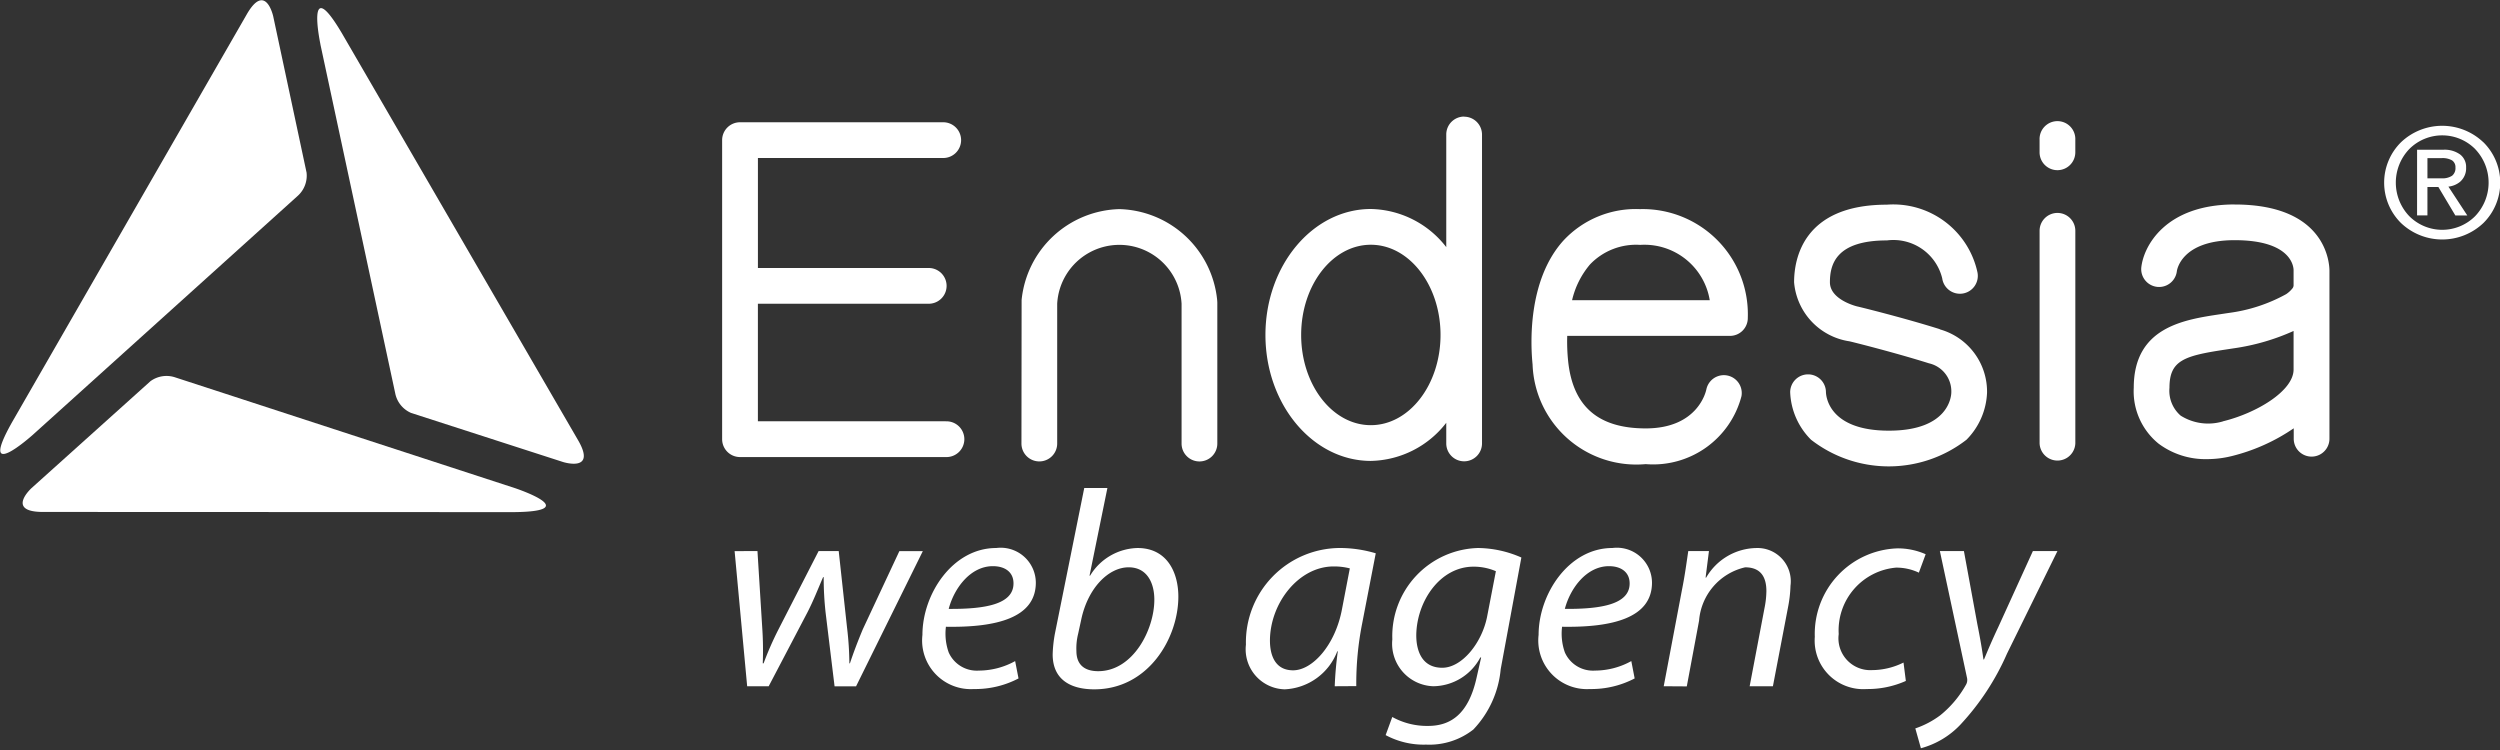 <svg version="1.1" viewBox="0 0 300 90" xmlns="http://www.w3.org/2000/svg">
 <rect x="0" y="0" width="300" height="90" fill="#333333" stroke="none"/>
 <g fill="#fff">
  <path d="m61.746 58.559-40.702-13.267a3.264 3.264 0 0 0-2.992 0.454l-14.254 12.813s-3.169 2.875 1.36 2.875l56.461 0.022c8.63-0.073 0.242-2.858 0.128-2.897"/>
  <path d="m38.448 5.326 8.976 41.856a3.264 3.264 0 0 0 1.904 2.369l18.239 5.891s4.08 1.297 1.798-2.625l-28.34-48.832c-4.398-7.425-2.595 1.227-2.57 1.344"/>
  <path d="m3.897 52.214 31.787-28.672a3.264 3.264 0 0 0 1.104-2.831l-4.001-18.745s-0.911-4.178-3.174-0.248l-28.161 48.938c-4.24 7.52 2.358 1.632 2.448 1.556"/>
  <path d="m113.5 50.554h-22.553v-14.105h20.546a2.145 2.145 0 0 0 0-4.289h-20.543v-13.199h22.191a2.145 2.145 0 1 0 0-4.289h-24.342a2.146 2.146 0 0 0-2.143 2.143v35.886a2.146 2.146 0 0 0 2.143 2.146h24.696a2.146 2.146 0 1 0 0-4.289m153.26 0.008a6.182 6.182 0 0 1-5.081-0.694 3.949 3.949 0 0 1-1.338-3.34c0-3.28 1.743-3.835 6.726-4.583l1.012-0.155a26.502 26.502 0 0 0 7.156-2.078v4.624c0 2.557-4.401 5.219-8.475 6.218m1.406-26.023c-8.282 0-10.953 4.983-11.211 7.616a2.146 2.146 0 0 0 4.27 0.413c0-0.038 0.438-3.743 6.938-3.743 6.87 0 7.072 3.237 7.072 3.607v1.819a0.626 0.626 0 0 1-0.169 0.397 3.204 3.204 0 0 1-0.721 0.653 19.376 19.376 0 0 1-6.889 2.255l-1.025 0.155c-4.379 0.658-10.376 1.558-10.376 8.823a8.089 8.089 0 0 0 2.992 6.718 9.394 9.394 0 0 0 5.821 1.847 12.332 12.332 0 0 0 2.932-0.362 22.819 22.819 0 0 0 7.452-3.337v1.254a2.143 2.143 0 1 0 4.287 0v-20.211c-0.016-0.813-0.335-7.899-11.375-7.899zm-21.264 1.017a2.143 2.143 0 0 0-2.146 2.143v25.507a2.146 2.146 0 0 0 4.289 0v-25.507a2.146 2.146 0 0 0-2.146-2.143m-14.11 13.95c-4.45-1.398-9.609-2.665-9.873-2.72-0.033 0-3.321-0.781-3.321-2.908 0-2.127 0.707-5.024 6.841-5.024a6.033 6.033 0 0 1 6.634 4.542 2.146 2.146 0 1 0 4.235-0.688 10.335 10.335 0 0 0-10.879-8.143c-10.044 0-11.13 6.511-11.13 9.31a7.828 7.828 0 0 0 6.634 7.085c0.052 0 5.247 1.289 9.56 2.644a3.446 3.446 0 0 1 2.674 3.47c0 0.471-0.288 4.61-7.496 4.61-7.208 0-7.534-4.123-7.55-4.624a2.143 2.143 0 0 0-2.13-2.132h-0.016a2.146 2.146 0 0 0-2.146 2.13 8.494 8.494 0 0 0 2.502 5.712 15.198 15.198 0 0 0 18.658 0 8.502 8.502 0 0 0 2.464-5.63 7.759 7.759 0 0 0-5.676-7.616m-44.118-3.503a10.21 10.21 0 0 1 2.143-4.276 7.645 7.645 0 0 1 6.033-2.355 7.942 7.942 0 0 1 8.341 6.634h-16.515m8.173-10.923a11.85 11.85 0 0 0-9.215 3.77c-4.352 4.817-3.933 12.593-3.702 14.861a12.459 12.459 0 0 0 13.58 11.967 10.95 10.95 0 0 0 11.489-8.159 2.146 2.146 0 0 0-4.213-0.816c-0.038 0.193-0.976 4.689-7.279 4.689-5.712 0-8.755-2.652-9.313-8.111a23.075 23.075 0 0 1-0.106-2.992h19.523a2.14 2.14 0 0 0 2.146-2.176 12.617 12.617 0 0 0-12.914-13.036zm-32.326 25.923c-4.624 0-8.361-4.858-8.361-10.828s3.751-10.822 8.361-10.822 8.363 4.855 8.363 10.822-3.751 10.828-8.363 10.828m11.195-37.031a2.146 2.146 0 0 0-2.143 2.146v13.52a11.717 11.717 0 0 0-9.049-4.575c-6.977 0-12.65 6.78-12.65 15.112 0 8.331 5.674 15.117 12.65 15.117a11.717 11.717 0 0 0 9.049-4.575v2.432a2.145 2.145 0 1 0 4.289 0v-37.017a2.146 2.146 0 0 0-2.146-2.146zm-41.368 11.105a12.111 12.111 0 0 0-11.734 10.901l-0.019 17.184a2.145 2.145 0 1 0 4.289 0v-16.727a7.474 7.474 0 0 1 14.926 0v16.73a2.145 2.145 0 1 0 4.289 0v-16.896l-0.019-0.291a12.109 12.109 0 0 0-11.734-10.901m112.57-4.673a2.143 2.143 0 0 1-2.146-2.146v-1.512a2.146 2.146 0 1 1 4.289 0v1.512a2.146 2.146 0 0 1-2.146 2.146"/>
  <path d="m235.67 66.131 1.607 8.747c0.37 1.844 0.568 3.049 0.737 4.256h0.068c0.435-1.039 0.906-2.176 1.743-3.955l4.121-9.049h2.948l-6.065 12.332a30.244 30.244 0 0 1-5.597 8.513 10.161 10.161 0 0 1-4.724 2.815l-0.669-2.38a10.789 10.789 0 0 0 2.992-1.575 12.552 12.552 0 0 0 3.117-3.721 1.14 1.14 0 0 0 0.101-0.737l-3.264-15.248zm-6.968 15.582a11.209 11.209 0 0 1-4.692 0.971 5.826 5.826 0 0 1-6.234-6.256 10.27 10.27 0 0 1 9.919-10.624 8.255 8.255 0 0 1 3.384 0.704l-0.816 2.211a6.305 6.305 0 0 0-2.747-0.604 7.556 7.556 0 0 0-6.87 7.975 3.821 3.821 0 0 0 4.023 4.322 8.532 8.532 0 0 0 3.753-0.906zm-29.056 0.636 2.176-11.494c0.367-1.809 0.568-3.384 0.77-4.724h2.481l-0.403 3.185h0.068a7.091 7.091 0 0 1 6-3.552 3.993 3.993 0 0 1 4.121 4.526 15.592 15.592 0 0 1-0.302 2.614l-1.809 9.449h-2.791l1.776-9.348a10.71 10.71 0 0 0 0.234-2.078c0-1.632-0.636-2.848-2.549-2.848a7.142 7.142 0 0 0-5.529 6.4l-1.474 7.888zm-3.487-0.938a11.189 11.189 0 0 1-5.361 1.273 5.84 5.84 0 0 1-6.166-6.5c0-4.896 3.62-10.423 8.847-10.423a4.216 4.216 0 0 1 4.76 4.156c0 4.256-4.792 5.396-10.789 5.293a6.729 6.729 0 0 0 0.335 3.084 3.691 3.691 0 0 0 3.62 2.176 9.052 9.052 0 0 0 4.352-1.14zm-3.084-13.471c-2.646 0-4.624 2.581-5.295 5.127 4.352 0.033 7.776-0.544 7.776-3.052 3e-3 -1.338-1.004-2.075-2.483-2.075zm-26.002 18.098a8.595 8.595 0 0 0 4.289 1.072c2.72 0 4.86-1.409 5.831-5.799l0.544-2.413h-0.101a6.468 6.468 0 0 1-5.63 3.451 5.108 5.108 0 0 1-4.926-5.63 10.58 10.58 0 0 1 10.289-10.958 13.202 13.202 0 0 1 5.195 1.14l-2.481 13.406a12.087 12.087 0 0 1-3.283 7.237 8.546 8.546 0 0 1-5.663 1.809 9.622 9.622 0 0 1-4.86-1.14zm12.432-17.494a6.756 6.756 0 0 0-2.682-0.544c-4.055 0-6.838 4.221-6.87 8.244 0 1.776 0.636 3.887 3.117 3.887 2.38 0 4.792-3.016 5.396-6.199zm-19.338 13.806a41.954 41.954 0 0 1 0.37-4.189h-0.065a7.102 7.102 0 0 1-6.302 4.558 4.806 4.806 0 0 1-4.659-5.364 11.328 11.328 0 0 1 11.227-11.595 15.114 15.114 0 0 1 4.352 0.636l-1.632 8.431a37.031 37.031 0 0 0-0.704 7.507zm1.811-14.143a7.498 7.498 0 0 0-1.945-0.234c-4.189 0-7.616 4.39-7.64 8.88 0 1.809 0.636 3.585 2.782 3.585 2.312 0 5.059-3.016 5.864-7.343zm-29.089-9.65-2.146 10.523h0.068a6.835 6.835 0 0 1 5.695-3.318c3.552 0 4.896 2.948 4.896 5.831 0 4.958-3.585 11.127-10.088 11.127-2.848 0-4.994-1.172-4.994-4.189a16.047 16.047 0 0 1 0.272-2.513l3.519-17.461zm-3.519 17.527a7.145 7.145 0 0 0-0.201 2.045c0 1.542 0.87 2.413 2.614 2.413 4.189 0 6.737-4.994 6.737-8.578 0-2.01-0.87-3.887-3.084-3.887-2.413 0-4.896 2.481-5.695 6.299zm-7.148 5.328a11.189 11.189 0 0 1-5.364 1.273 5.84 5.84 0 0 1-6.166-6.5c0-4.896 3.62-10.423 8.847-10.423a4.216 4.216 0 0 1 4.76 4.156c0 4.256-4.792 5.396-10.789 5.293a6.732 6.732 0 0 0 0.335 3.084 3.691 3.691 0 0 0 3.62 2.176 9.049 9.049 0 0 0 4.352-1.14zm-3.084-13.471c-2.646 0-4.624 2.581-5.295 5.127 4.352 0.033 7.776-0.544 7.776-3.052 0.011-1.338-0.995-2.075-2.47-2.075zm-28.243-1.809 0.568 9.117a39.75 39.75 0 0 1 0.068 4.352h0.101a37.762 37.762 0 0 1 1.776-4.055l4.825-9.416h2.413l1.006 9.247a37.455 37.455 0 0 1 0.272 4.221h0.068c0.435-1.308 0.906-2.546 1.542-4.08l4.39-9.383h2.815l-8.01 16.221h-2.581l-1.072-8.815a38.078 38.078 0 0 1-0.234-4.289h-0.068c-0.669 1.542-1.14 2.782-1.877 4.221l-4.656 8.88h-2.581l-1.507-16.221z"/>
  <path d="m298.01 17.073a6.819 6.819 0 0 1 0 9.688 7.175 7.175 0 0 1-9.892 0 6.819 6.819 0 0 1 0-9.688 7.164 7.164 0 0 1 9.884 0zm-0.987 0.816a5.578 5.578 0 0 0-7.912 0 5.826 5.826 0 0 0 0 8.048 5.584 5.584 0 0 0 7.907 0 5.821 5.821 0 0 0 0-8.048zm-6.973 0.079h3.155a3.185 3.185 0 0 1 2.005 0.566 1.877 1.877 0 0 1 0.723 1.569 2.138 2.138 0 0 1-0.729 1.716 2.646 2.646 0 0 1-1.395 0.577l2.266 3.457h-1.436l-2.034-3.413h-1.314v3.405h-1.243zm1.243 3.43h1.681a2.097 2.097 0 0 0 1.276-0.31 1.156 1.156 0 0 0 0.405-0.979 0.971 0.971 0 0 0-0.405-0.862 2.309 2.309 0 0 0-1.276-0.272h-1.681z"/>
 </g>
</svg>
